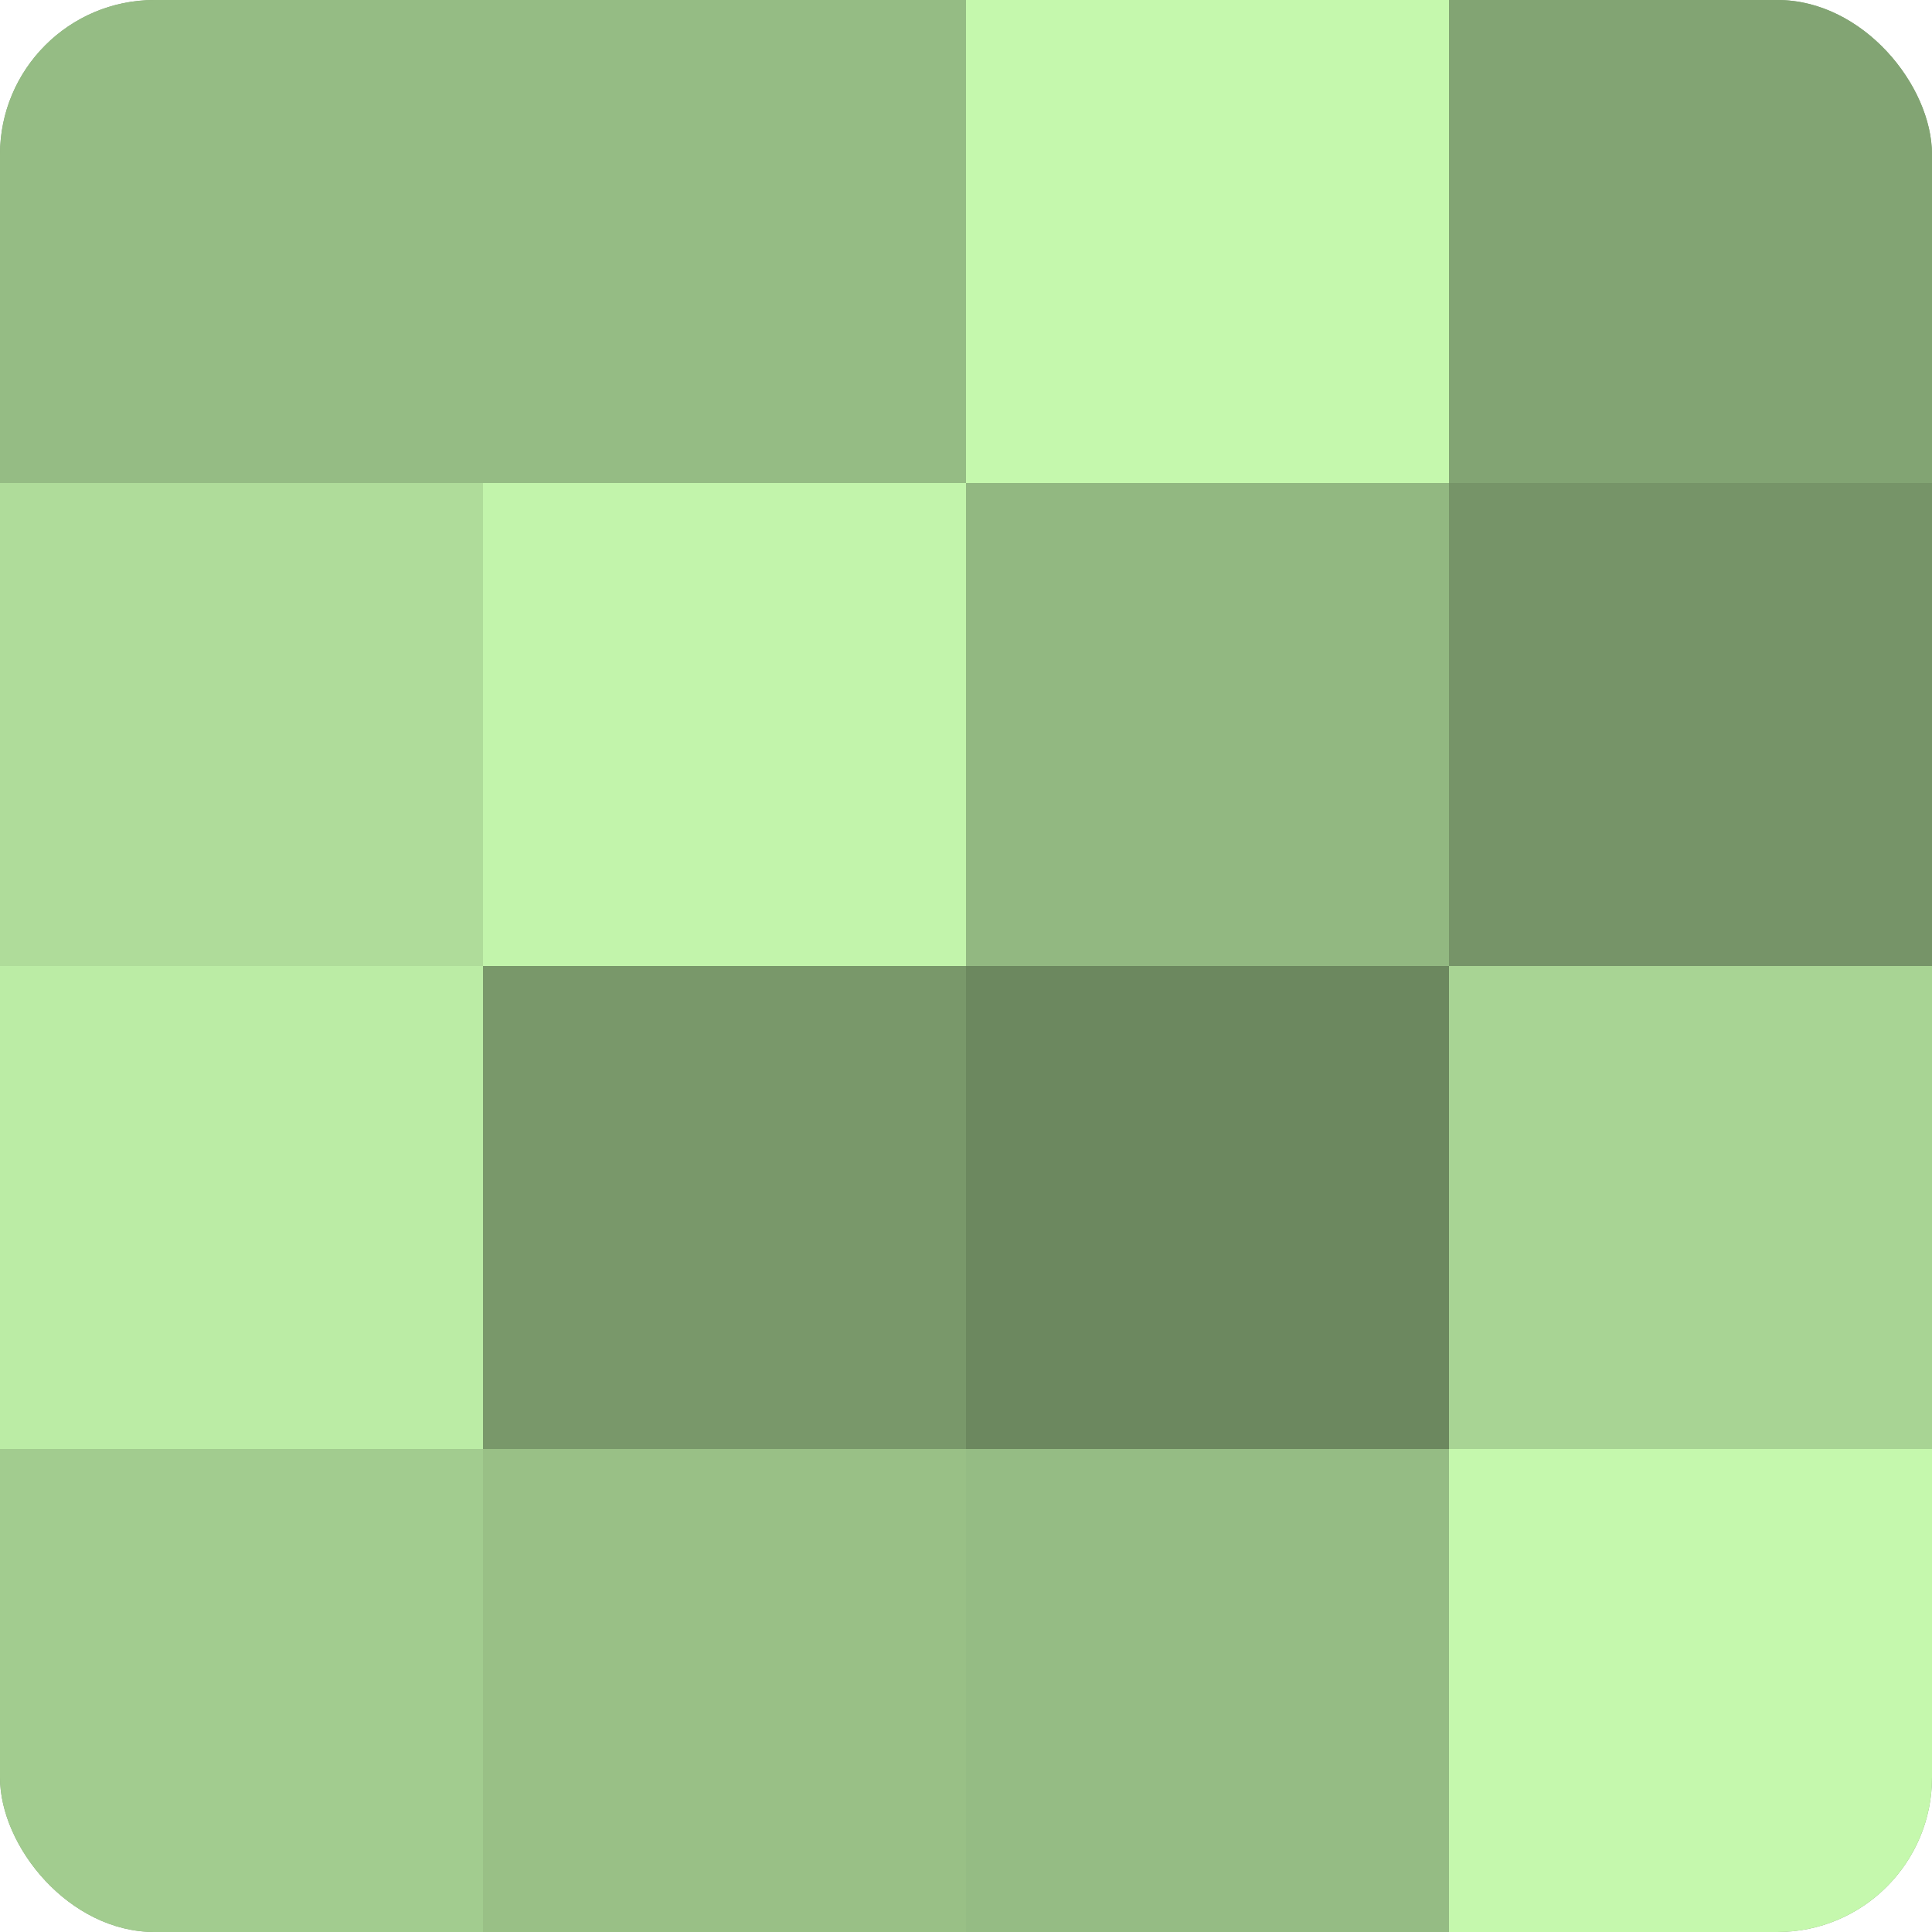 <?xml version="1.0" encoding="UTF-8"?>
<svg xmlns="http://www.w3.org/2000/svg" width="60" height="60" viewBox="0 0 100 100" preserveAspectRatio="xMidYMid meet"><defs><clipPath id="c" width="100" height="100"><rect width="100" height="100" rx="8" ry="8"/></clipPath></defs><g clip-path="url(#c)"><rect width="100" height="100" fill="#7fa070"/><rect width="25" height="25" fill="#95bc84"/><rect y="25" width="25" height="25" fill="#afdc9a"/><rect y="50" width="25" height="25" fill="#bbeca5"/><rect y="75" width="25" height="25" fill="#a2cc8f"/><rect x="25" width="25" height="25" fill="#95bc84"/><rect x="25" y="25" width="25" height="25" fill="#c2f4ab"/><rect x="25" y="50" width="25" height="25" fill="#79986a"/><rect x="25" y="75" width="25" height="25" fill="#99c086"/><rect x="50" width="25" height="25" fill="#c5f8ad"/><rect x="50" y="25" width="25" height="25" fill="#92b881"/><rect x="50" y="50" width="25" height="25" fill="#6c885f"/><rect x="50" y="75" width="25" height="25" fill="#95bc84"/><rect x="75" width="25" height="25" fill="#82a473"/><rect x="75" y="25" width="25" height="25" fill="#769468"/><rect x="75" y="50" width="25" height="25" fill="#a8d494"/><rect x="75" y="75" width="25" height="25" fill="#c5f8ad"/></g></svg>

